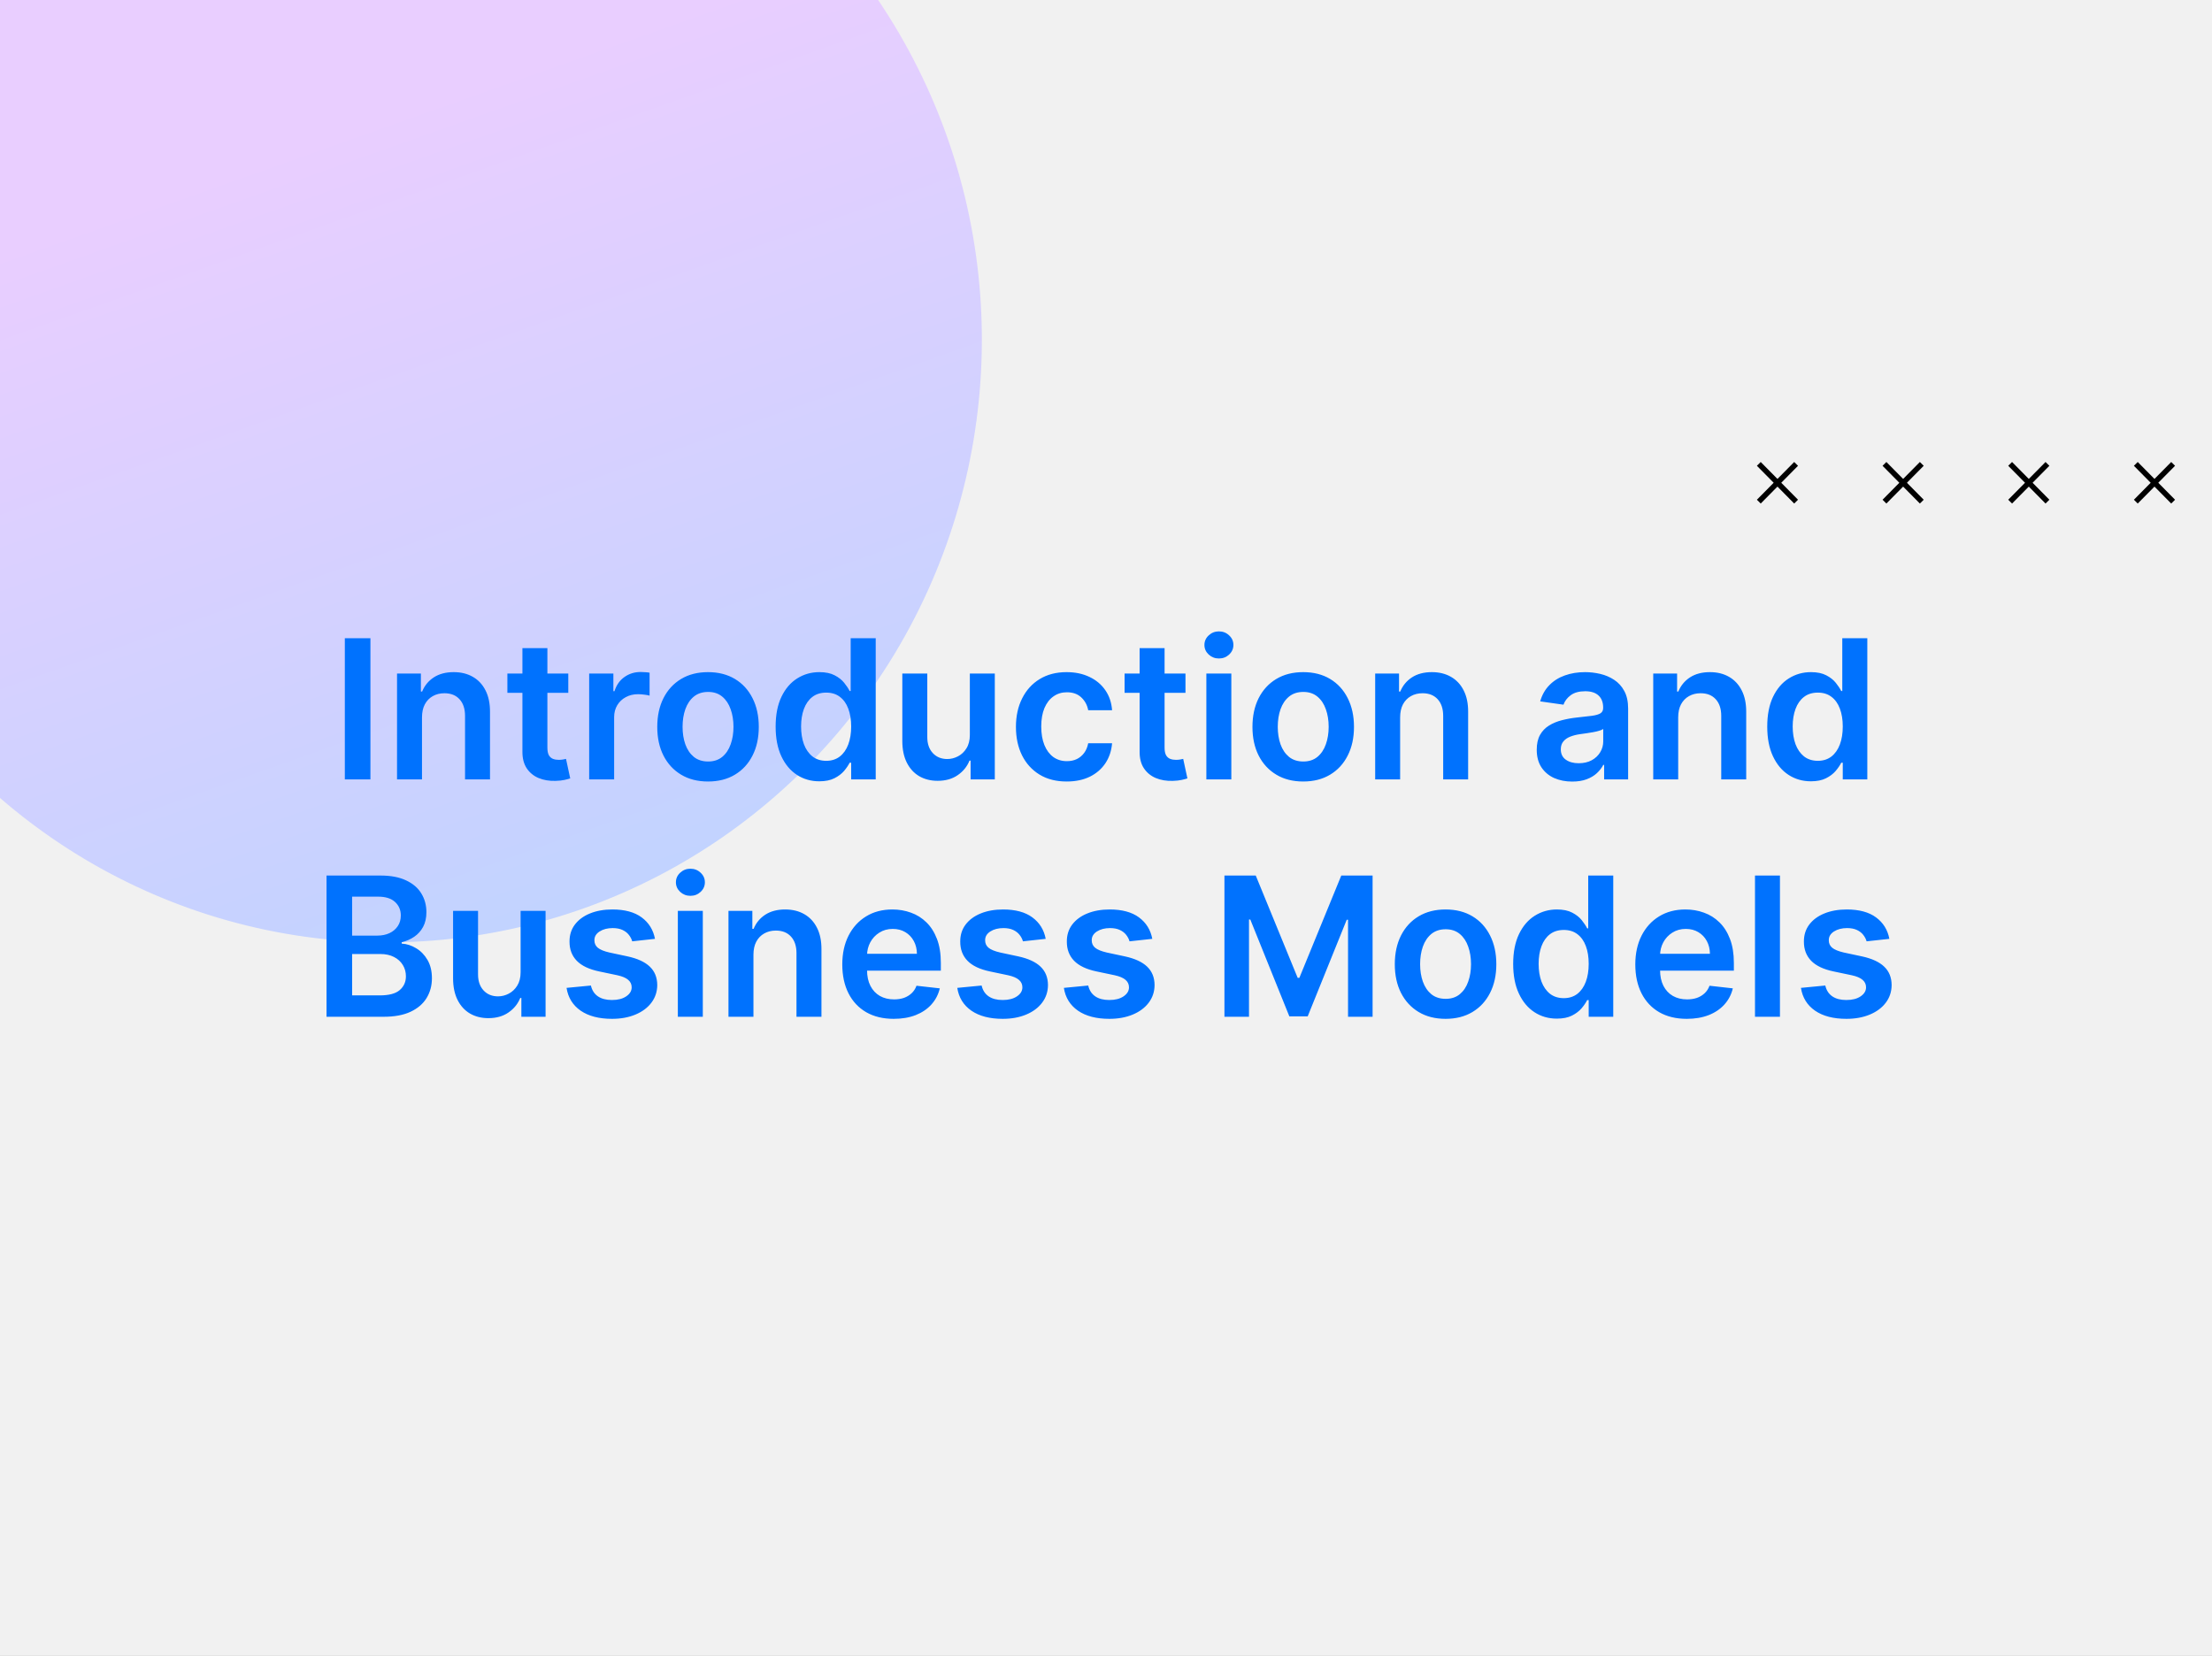 <svg width="410" height="307" viewBox="0 0 410 307" fill="none" xmlns="http://www.w3.org/2000/svg">
<rect x="0" y="0" width="410" height="307" fill="#333333" stroke="none"/>
<g clip-path="url(#clip0_377_44616)">
<rect width="410" height="307" fill="#F1F1F1"/>
<ellipse cx="71.702" cy="63.046" rx="111.665" ry="110.289" transform="rotate(-88.748 71.702 63.046)" fill="url(#paint0_linear_377_44616)"/>
<path d="M332.913 92.998L326 86" stroke="black" stroke-miterlimit="10"/>
<path d="M326 92.998L332.913 86" stroke="black" stroke-miterlimit="10"/>
<path d="M356.209 92.998L349.292 86" stroke="black" stroke-miterlimit="10"/>
<path d="M349.292 92.998L356.209 86" stroke="black" stroke-miterlimit="10"/>
<path d="M379.501 92.998L372.584 86" stroke="black" stroke-miterlimit="10"/>
<path d="M372.584 92.998L379.501 86" stroke="black" stroke-miterlimit="10"/>
<path d="M402.796 92.998L395.879 86" stroke="black" stroke-miterlimit="10"/>
<path d="M395.879 92.998L402.796 86" stroke="black" stroke-miterlimit="10"/>
<path d="M68.659 118.318V144.5H63.916V118.318H68.659ZM78.219 132.994V144.5H73.591V124.864H78.014V128.2H78.244C78.696 127.101 79.416 126.227 80.405 125.58C81.402 124.932 82.633 124.608 84.099 124.608C85.454 124.608 86.635 124.898 87.64 125.477C88.655 126.057 89.439 126.896 89.993 127.996C90.555 129.095 90.832 130.429 90.824 131.997V144.5H86.196V132.713C86.196 131.401 85.855 130.374 85.173 129.632C84.5 128.891 83.567 128.52 82.373 128.52C81.564 128.52 80.844 128.699 80.213 129.057C79.591 129.406 79.101 129.913 78.743 130.578C78.393 131.243 78.219 132.048 78.219 132.994ZM105.334 124.864V128.443H94.045V124.864H105.334ZM96.832 120.159H101.46V138.594C101.46 139.216 101.554 139.693 101.741 140.026C101.937 140.349 102.193 140.571 102.508 140.69C102.824 140.81 103.173 140.869 103.557 140.869C103.846 140.869 104.111 140.848 104.349 140.805C104.596 140.763 104.784 140.724 104.912 140.69L105.692 144.308C105.444 144.393 105.091 144.487 104.631 144.589C104.179 144.692 103.625 144.751 102.969 144.768C101.809 144.803 100.765 144.628 99.837 144.244C98.907 143.852 98.17 143.247 97.625 142.429C97.088 141.611 96.824 140.588 96.832 139.361V120.159ZM109.204 144.5V124.864H113.691V128.136H113.896C114.254 127.003 114.867 126.129 115.737 125.516C116.615 124.893 117.616 124.582 118.741 124.582C118.997 124.582 119.282 124.595 119.597 124.621C119.921 124.638 120.19 124.668 120.403 124.71V128.967C120.207 128.899 119.896 128.839 119.47 128.788C119.052 128.729 118.647 128.699 118.255 128.699C117.411 128.699 116.653 128.882 115.98 129.249C115.315 129.607 114.791 130.105 114.407 130.744C114.024 131.384 113.832 132.121 113.832 132.956V144.5H109.204ZM131.234 144.884C129.317 144.884 127.655 144.462 126.248 143.618C124.842 142.774 123.751 141.594 122.976 140.077C122.209 138.56 121.825 136.787 121.825 134.759C121.825 132.73 122.209 130.953 122.976 129.428C123.751 127.902 124.842 126.717 126.248 125.874C127.655 125.03 129.317 124.608 131.234 124.608C133.152 124.608 134.814 125.03 136.22 125.874C137.626 126.717 138.713 127.902 139.48 129.428C140.256 130.953 140.643 132.73 140.643 134.759C140.643 136.787 140.256 138.56 139.48 140.077C138.713 141.594 137.626 142.774 136.22 143.618C134.814 144.462 133.152 144.884 131.234 144.884ZM131.26 141.176C132.3 141.176 133.169 140.891 133.868 140.32C134.567 139.74 135.086 138.964 135.427 137.993C135.777 137.021 135.952 135.939 135.952 134.746C135.952 133.544 135.777 132.457 135.427 131.486C135.086 130.506 134.567 129.726 133.868 129.146C133.169 128.567 132.3 128.277 131.26 128.277C130.194 128.277 129.308 128.567 128.601 129.146C127.902 129.726 127.378 130.506 127.028 131.486C126.687 132.457 126.517 133.544 126.517 134.746C126.517 135.939 126.687 137.021 127.028 137.993C127.378 138.964 127.902 139.74 128.601 140.32C129.308 140.891 130.194 141.176 131.26 141.176ZM151.858 144.845C150.316 144.845 148.935 144.449 147.716 143.656C146.497 142.864 145.534 141.713 144.827 140.205C144.119 138.696 143.766 136.864 143.766 134.707C143.766 132.526 144.124 130.685 144.84 129.185C145.564 127.676 146.54 126.538 147.767 125.771C148.994 124.996 150.362 124.608 151.871 124.608C153.021 124.608 153.968 124.804 154.709 125.196C155.45 125.58 156.039 126.044 156.473 126.589C156.908 127.126 157.244 127.634 157.483 128.111H157.675V118.318H162.316V144.5H157.764V141.406H157.483C157.244 141.884 156.899 142.391 156.448 142.928C155.996 143.456 155.399 143.908 154.658 144.283C153.916 144.658 152.983 144.845 151.858 144.845ZM153.149 141.048C154.129 141.048 154.965 140.784 155.655 140.256C156.345 139.719 156.869 138.973 157.227 138.018C157.585 137.064 157.764 135.952 157.764 134.682C157.764 133.412 157.585 132.308 157.227 131.371C156.878 130.433 156.358 129.705 155.668 129.185C154.986 128.665 154.146 128.405 153.149 128.405C152.118 128.405 151.257 128.673 150.567 129.21C149.877 129.747 149.357 130.489 149.007 131.435C148.658 132.381 148.483 133.463 148.483 134.682C148.483 135.909 148.658 137.004 149.007 137.967C149.365 138.922 149.889 139.676 150.58 140.23C151.279 140.776 152.135 141.048 153.149 141.048ZM179.763 136.241V124.864H184.39V144.5H179.903V141.01H179.699C179.256 142.109 178.527 143.009 177.513 143.707C176.507 144.406 175.267 144.756 173.792 144.756C172.506 144.756 171.368 144.47 170.379 143.899C169.399 143.32 168.632 142.48 168.078 141.381C167.524 140.273 167.247 138.935 167.247 137.366V124.864H171.875V136.651C171.875 137.895 172.216 138.884 172.898 139.616C173.579 140.349 174.474 140.716 175.582 140.716C176.264 140.716 176.925 140.55 177.564 140.217C178.203 139.885 178.727 139.391 179.136 138.734C179.554 138.07 179.763 137.239 179.763 136.241ZM197.715 144.884C195.754 144.884 194.071 144.453 192.665 143.592C191.267 142.732 190.189 141.543 189.431 140.026C188.681 138.5 188.306 136.744 188.306 134.759C188.306 132.764 188.689 131.004 189.456 129.479C190.223 127.945 191.306 126.751 192.703 125.899C194.11 125.038 195.771 124.608 197.689 124.608C199.283 124.608 200.693 124.902 201.921 125.49C203.156 126.07 204.141 126.892 204.874 127.957C205.607 129.014 206.024 130.25 206.127 131.665H201.703C201.524 130.719 201.098 129.93 200.425 129.3C199.76 128.661 198.869 128.341 197.753 128.341C196.807 128.341 195.976 128.597 195.26 129.108C194.544 129.611 193.986 130.335 193.585 131.281C193.193 132.227 192.997 133.361 192.997 134.682C192.997 136.02 193.193 137.17 193.585 138.134C193.977 139.088 194.527 139.825 195.235 140.345C195.95 140.857 196.79 141.112 197.753 141.112C198.435 141.112 199.044 140.984 199.581 140.729C200.127 140.464 200.583 140.085 200.949 139.591C201.316 139.097 201.567 138.496 201.703 137.788H206.127C206.016 139.178 205.607 140.409 204.899 141.483C204.192 142.548 203.229 143.384 202.01 143.989C200.791 144.585 199.36 144.884 197.715 144.884ZM219.732 124.864V128.443H208.444V124.864H219.732ZM211.231 120.159H215.858V138.594C215.858 139.216 215.952 139.693 216.14 140.026C216.336 140.349 216.591 140.571 216.907 140.69C217.222 140.81 217.572 140.869 217.955 140.869C218.245 140.869 218.509 140.848 218.748 140.805C218.995 140.763 219.182 140.724 219.31 140.69L220.09 144.308C219.843 144.393 219.489 144.487 219.029 144.589C218.577 144.692 218.023 144.751 217.367 144.768C216.208 144.803 215.164 144.628 214.235 144.244C213.306 143.852 212.569 143.247 212.023 142.429C211.486 141.611 211.222 140.588 211.231 139.361V120.159ZM223.602 144.5V124.864H228.23V144.5H223.602ZM225.929 122.077C225.196 122.077 224.566 121.834 224.037 121.348C223.509 120.854 223.244 120.261 223.244 119.571C223.244 118.872 223.509 118.28 224.037 117.794C224.566 117.3 225.196 117.053 225.929 117.053C226.671 117.053 227.301 117.3 227.821 117.794C228.35 118.28 228.614 118.872 228.614 119.571C228.614 120.261 228.35 120.854 227.821 121.348C227.301 121.834 226.671 122.077 225.929 122.077ZM241.555 144.884C239.637 144.884 237.975 144.462 236.569 143.618C235.162 142.774 234.072 141.594 233.296 140.077C232.529 138.56 232.145 136.787 232.145 134.759C232.145 132.73 232.529 130.953 233.296 129.428C234.072 127.902 235.162 126.717 236.569 125.874C237.975 125.03 239.637 124.608 241.555 124.608C243.472 124.608 245.134 125.03 246.54 125.874C247.947 126.717 249.033 127.902 249.8 129.428C250.576 130.953 250.964 132.73 250.964 134.759C250.964 136.787 250.576 138.56 249.8 140.077C249.033 141.594 247.947 142.774 246.54 143.618C245.134 144.462 243.472 144.884 241.555 144.884ZM241.58 141.176C242.62 141.176 243.489 140.891 244.188 140.32C244.887 139.74 245.407 138.964 245.748 137.993C246.097 137.021 246.272 135.939 246.272 134.746C246.272 133.544 246.097 132.457 245.748 131.486C245.407 130.506 244.887 129.726 244.188 129.146C243.489 128.567 242.62 128.277 241.58 128.277C240.515 128.277 239.628 128.567 238.921 129.146C238.222 129.726 237.698 130.506 237.349 131.486C237.008 132.457 236.837 133.544 236.837 134.746C236.837 135.939 237.008 137.021 237.349 137.993C237.698 138.964 238.222 139.74 238.921 140.32C239.628 140.891 240.515 141.176 241.58 141.176ZM259.519 132.994V144.5H254.892V124.864H259.315V128.2H259.545C259.997 127.101 260.717 126.227 261.705 125.58C262.703 124.932 263.934 124.608 265.4 124.608C266.755 124.608 267.936 124.898 268.941 125.477C269.955 126.057 270.74 126.896 271.294 127.996C271.856 129.095 272.133 130.429 272.124 131.997V144.5H267.497V132.713C267.497 131.401 267.156 130.374 266.474 129.632C265.801 128.891 264.867 128.52 263.674 128.52C262.865 128.52 262.144 128.699 261.514 129.057C260.892 129.406 260.401 129.913 260.044 130.578C259.694 131.243 259.519 132.048 259.519 132.994ZM291.409 144.896C290.165 144.896 289.044 144.675 288.047 144.232C287.058 143.78 286.274 143.115 285.695 142.237C285.124 141.359 284.838 140.277 284.838 138.99C284.838 137.882 285.043 136.966 285.452 136.241C285.861 135.517 286.419 134.938 287.127 134.503C287.834 134.068 288.631 133.74 289.517 133.518C290.412 133.288 291.337 133.122 292.291 133.02C293.442 132.901 294.375 132.794 295.091 132.7C295.807 132.598 296.327 132.445 296.651 132.24C296.983 132.027 297.149 131.699 297.149 131.256V131.179C297.149 130.216 296.864 129.47 296.293 128.942C295.722 128.413 294.899 128.149 293.825 128.149C292.692 128.149 291.793 128.396 291.128 128.891C290.472 129.385 290.029 129.969 289.798 130.642L285.477 130.028C285.818 128.835 286.381 127.838 287.165 127.037C287.949 126.227 288.908 125.622 290.041 125.222C291.175 124.812 292.428 124.608 293.8 124.608C294.746 124.608 295.688 124.719 296.625 124.94C297.563 125.162 298.419 125.528 299.195 126.04C299.97 126.543 300.593 127.229 301.061 128.098C301.539 128.967 301.777 130.054 301.777 131.358V144.5H297.328V141.803H297.175C296.894 142.348 296.497 142.859 295.986 143.337C295.483 143.805 294.848 144.185 294.081 144.474C293.323 144.756 292.432 144.896 291.409 144.896ZM292.611 141.496C293.54 141.496 294.345 141.312 295.027 140.946C295.709 140.571 296.233 140.077 296.6 139.463C296.975 138.849 297.162 138.18 297.162 137.456V135.142C297.017 135.261 296.77 135.372 296.421 135.474C296.08 135.577 295.696 135.666 295.27 135.743C294.844 135.82 294.422 135.888 294.004 135.947C293.587 136.007 293.225 136.058 292.918 136.101C292.227 136.195 291.61 136.348 291.064 136.561C290.519 136.774 290.088 137.072 289.773 137.456C289.458 137.831 289.3 138.317 289.3 138.913C289.3 139.766 289.611 140.409 290.233 140.844C290.855 141.278 291.648 141.496 292.611 141.496ZM311.058 132.994V144.5H306.431V124.864H310.854V128.2H311.084C311.536 127.101 312.256 126.227 313.244 125.58C314.242 124.932 315.473 124.608 316.939 124.608C318.294 124.608 319.475 124.898 320.48 125.477C321.494 126.057 322.279 126.896 322.833 127.996C323.395 129.095 323.672 130.429 323.664 131.997V144.5H319.036V132.713C319.036 131.401 318.695 130.374 318.013 129.632C317.34 128.891 316.406 128.52 315.213 128.52C314.404 128.52 313.683 128.699 313.053 129.057C312.431 129.406 311.941 129.913 311.583 130.578C311.233 131.243 311.058 132.048 311.058 132.994ZM335.655 144.845C334.112 144.845 332.732 144.449 331.513 143.656C330.294 142.864 329.331 141.713 328.624 140.205C327.916 138.696 327.563 136.864 327.563 134.707C327.563 132.526 327.921 130.685 328.637 129.185C329.361 127.676 330.337 126.538 331.564 125.771C332.791 124.996 334.159 124.608 335.668 124.608C336.818 124.608 337.764 124.804 338.506 125.196C339.247 125.58 339.835 126.044 340.27 126.589C340.705 127.126 341.041 127.634 341.28 128.111H341.472V118.318H346.112V144.5H341.561V141.406H341.28C341.041 141.884 340.696 142.391 340.244 142.928C339.793 143.456 339.196 143.908 338.455 144.283C337.713 144.658 336.78 144.845 335.655 144.845ZM336.946 141.048C337.926 141.048 338.762 140.784 339.452 140.256C340.142 139.719 340.666 138.973 341.024 138.018C341.382 137.064 341.561 135.952 341.561 134.682C341.561 133.412 341.382 132.308 341.024 131.371C340.675 130.433 340.155 129.705 339.465 129.185C338.783 128.665 337.943 128.405 336.946 128.405C335.915 128.405 335.054 128.673 334.364 129.21C333.673 129.747 333.154 130.489 332.804 131.435C332.455 132.381 332.28 133.463 332.28 134.682C332.28 135.909 332.455 137.004 332.804 137.967C333.162 138.922 333.686 139.676 334.377 140.23C335.075 140.776 335.932 141.048 336.946 141.048ZM60.524 188.5V162.318H70.546C72.439 162.318 74.011 162.616 75.264 163.213C76.525 163.801 77.467 164.607 78.089 165.629C78.72 166.652 79.035 167.811 79.035 169.107C79.035 170.172 78.831 171.084 78.421 171.842C78.012 172.592 77.463 173.202 76.772 173.67C76.082 174.139 75.311 174.476 74.459 174.68V174.936C75.387 174.987 76.278 175.273 77.13 175.793C77.991 176.304 78.694 177.028 79.24 177.966C79.785 178.903 80.058 180.037 80.058 181.366C80.058 182.722 79.73 183.94 79.073 185.023C78.417 186.097 77.429 186.945 76.108 187.567C74.787 188.189 73.125 188.5 71.122 188.5H60.524ZM65.267 184.537H70.368C72.089 184.537 73.329 184.209 74.088 183.553C74.855 182.888 75.238 182.036 75.238 180.996C75.238 180.22 75.046 179.521 74.663 178.899C74.279 178.268 73.734 177.774 73.027 177.416C72.319 177.05 71.475 176.866 70.495 176.866H65.267V184.537ZM65.267 173.453H69.959C70.777 173.453 71.514 173.304 72.17 173.006C72.826 172.699 73.342 172.268 73.717 171.714C74.1 171.152 74.292 170.487 74.292 169.72C74.292 168.706 73.934 167.871 73.218 167.214C72.511 166.558 71.459 166.23 70.061 166.23H65.267V173.453ZM96.495 180.241V168.864H101.123V188.5H96.636V185.01H96.431C95.988 186.109 95.259 187.009 94.245 187.707C93.239 188.406 91.999 188.756 90.525 188.756C89.238 188.756 88.1 188.47 87.112 187.899C86.131 187.32 85.364 186.48 84.81 185.381C84.256 184.273 83.979 182.935 83.979 181.366V168.864H88.607V180.651C88.607 181.895 88.948 182.884 89.63 183.616C90.312 184.349 91.207 184.716 92.315 184.716C92.996 184.716 93.657 184.55 94.296 184.217C94.935 183.885 95.46 183.391 95.869 182.734C96.286 182.07 96.495 181.239 96.495 180.241ZM121.402 174.054L117.183 174.514C117.064 174.088 116.855 173.688 116.556 173.312C116.267 172.938 115.875 172.635 115.38 172.405C114.886 172.175 114.281 172.06 113.565 172.06C112.602 172.06 111.792 172.268 111.136 172.686C110.488 173.104 110.169 173.645 110.177 174.31C110.169 174.881 110.377 175.345 110.804 175.703C111.238 176.061 111.954 176.355 112.951 176.585L116.301 177.301C118.159 177.702 119.539 178.337 120.443 179.206C121.355 180.075 121.815 181.213 121.824 182.619C121.815 183.855 121.453 184.946 120.737 185.892C120.029 186.83 119.045 187.562 117.784 188.091C116.522 188.619 115.074 188.884 113.437 188.884C111.034 188.884 109.099 188.381 107.633 187.375C106.167 186.361 105.294 184.95 105.012 183.143L109.525 182.709C109.73 183.595 110.164 184.264 110.829 184.716C111.494 185.168 112.359 185.393 113.424 185.393C114.524 185.393 115.406 185.168 116.071 184.716C116.744 184.264 117.081 183.706 117.081 183.041C117.081 182.479 116.863 182.014 116.429 181.648C116.002 181.281 115.338 181 114.434 180.804L111.085 180.101C109.201 179.709 107.808 179.048 106.904 178.119C106.001 177.182 105.554 175.997 105.562 174.565C105.554 173.355 105.882 172.307 106.547 171.42C107.22 170.526 108.153 169.835 109.346 169.349C110.548 168.855 111.933 168.608 113.501 168.608C115.802 168.608 117.613 169.098 118.934 170.078C120.264 171.058 121.086 172.384 121.402 174.054ZM125.64 188.5V168.864H130.267V188.5H125.64ZM127.966 166.077C127.233 166.077 126.603 165.834 126.074 165.348C125.546 164.854 125.282 164.261 125.282 163.571C125.282 162.872 125.546 162.28 126.074 161.794C126.603 161.3 127.233 161.053 127.966 161.053C128.708 161.053 129.338 161.3 129.858 161.794C130.387 162.28 130.651 162.872 130.651 163.571C130.651 164.261 130.387 164.854 129.858 165.348C129.338 165.834 128.708 166.077 127.966 166.077ZM139.654 176.994V188.5H135.026V168.864H139.45V172.2H139.68C140.131 171.101 140.852 170.227 141.84 169.58C142.837 168.932 144.069 168.608 145.535 168.608C146.89 168.608 148.07 168.898 149.076 169.477C150.09 170.057 150.874 170.896 151.428 171.996C151.991 173.095 152.268 174.429 152.259 175.997V188.5H147.631V176.713C147.631 175.401 147.29 174.374 146.609 173.632C145.935 172.891 145.002 172.52 143.809 172.52C142.999 172.52 142.279 172.699 141.648 173.057C141.026 173.406 140.536 173.913 140.178 174.578C139.829 175.243 139.654 176.048 139.654 176.994ZM165.657 188.884C163.688 188.884 161.988 188.474 160.556 187.656C159.133 186.83 158.038 185.662 157.271 184.153C156.504 182.636 156.12 180.851 156.12 178.797C156.12 176.777 156.504 175.004 157.271 173.479C158.046 171.945 159.129 170.751 160.518 169.899C161.907 169.038 163.539 168.608 165.414 168.608C166.624 168.608 167.766 168.804 168.84 169.196C169.923 169.58 170.877 170.176 171.704 170.986C172.539 171.795 173.195 172.827 173.673 174.08C174.15 175.324 174.388 176.807 174.388 178.528V179.947H158.293V176.828H169.952C169.944 175.942 169.752 175.153 169.377 174.463C169.002 173.764 168.478 173.214 167.805 172.814C167.14 172.413 166.364 172.213 165.478 172.213C164.532 172.213 163.701 172.443 162.985 172.903C162.269 173.355 161.711 173.952 161.31 174.693C160.918 175.426 160.718 176.232 160.71 177.109V179.832C160.71 180.974 160.918 181.955 161.336 182.773C161.754 183.582 162.337 184.205 163.087 184.639C163.837 185.065 164.715 185.278 165.721 185.278C166.394 185.278 167.004 185.185 167.549 184.997C168.094 184.801 168.567 184.516 168.968 184.141C169.369 183.766 169.671 183.301 169.876 182.747L174.197 183.233C173.924 184.375 173.404 185.372 172.637 186.224C171.879 187.068 170.907 187.724 169.722 188.193C168.538 188.653 167.183 188.884 165.657 188.884ZM193.824 174.054L189.605 174.514C189.485 174.088 189.277 173.688 188.978 173.312C188.689 172.938 188.297 172.635 187.802 172.405C187.308 172.175 186.703 172.06 185.987 172.06C185.024 172.06 184.214 172.268 183.558 172.686C182.91 173.104 182.591 173.645 182.599 174.31C182.591 174.881 182.799 175.345 183.225 175.703C183.66 176.061 184.376 176.355 185.373 176.585L188.723 177.301C190.581 177.702 191.961 178.337 192.865 179.206C193.777 180.075 194.237 181.213 194.245 182.619C194.237 183.855 193.875 184.946 193.159 185.892C192.451 186.83 191.467 187.562 190.206 188.091C188.944 188.619 187.495 188.884 185.859 188.884C183.456 188.884 181.521 188.381 180.055 187.375C178.589 186.361 177.716 184.95 177.434 183.143L181.947 182.709C182.152 183.595 182.586 184.264 183.251 184.716C183.916 185.168 184.781 185.393 185.846 185.393C186.946 185.393 187.828 185.168 188.493 184.716C189.166 184.264 189.502 183.706 189.502 183.041C189.502 182.479 189.285 182.014 188.85 181.648C188.424 181.281 187.76 181 186.856 180.804L183.507 180.101C181.623 179.709 180.23 179.048 179.326 178.119C178.423 177.182 177.975 175.997 177.984 174.565C177.975 173.355 178.304 172.307 178.968 171.42C179.642 170.526 180.575 169.835 181.768 169.349C182.97 168.855 184.355 168.608 185.923 168.608C188.224 168.608 190.035 169.098 191.356 170.078C192.686 171.058 193.508 172.384 193.824 174.054ZM213.581 174.054L209.363 174.514C209.243 174.088 209.034 173.688 208.736 173.312C208.446 172.938 208.054 172.635 207.56 172.405C207.066 172.175 206.461 172.06 205.745 172.06C204.782 172.06 203.972 172.268 203.316 172.686C202.668 173.104 202.348 173.645 202.357 174.31C202.348 174.881 202.557 175.345 202.983 175.703C203.418 176.061 204.134 176.355 205.131 176.585L208.48 177.301C210.338 177.702 211.719 178.337 212.623 179.206C213.534 180.075 213.995 181.213 214.003 182.619C213.995 183.855 213.632 184.946 212.917 185.892C212.209 186.83 211.225 187.562 209.963 188.091C208.702 188.619 207.253 188.884 205.617 188.884C203.213 188.884 201.279 188.381 199.813 187.375C198.347 186.361 197.473 184.95 197.192 183.143L201.705 182.709C201.909 183.595 202.344 184.264 203.009 184.716C203.674 185.168 204.539 185.393 205.604 185.393C206.703 185.393 207.586 185.168 208.25 184.716C208.924 184.264 209.26 183.706 209.26 183.041C209.26 182.479 209.043 182.014 208.608 181.648C208.182 181.281 207.517 181 206.614 180.804L203.265 180.101C201.381 179.709 199.988 179.048 199.084 178.119C198.181 177.182 197.733 175.997 197.742 174.565C197.733 173.355 198.061 172.307 198.726 171.42C199.4 170.526 200.333 169.835 201.526 169.349C202.728 168.855 204.113 168.608 205.681 168.608C207.982 168.608 209.793 169.098 211.114 170.078C212.444 171.058 213.266 172.384 213.581 174.054ZM226.953 162.318H232.757L240.53 181.29H240.837L248.61 162.318H254.414V188.5H249.863V170.513H249.62L242.384 188.423H238.983L231.748 170.474H231.505V188.5H226.953V162.318ZM267.939 188.884C266.022 188.884 264.36 188.462 262.953 187.618C261.547 186.774 260.456 185.594 259.681 184.077C258.914 182.56 258.53 180.787 258.53 178.759C258.53 176.73 258.914 174.953 259.681 173.428C260.456 171.902 261.547 170.717 262.953 169.874C264.36 169.03 266.022 168.608 267.939 168.608C269.857 168.608 271.519 169.03 272.925 169.874C274.331 170.717 275.418 171.902 276.185 173.428C276.961 174.953 277.348 176.73 277.348 178.759C277.348 180.787 276.961 182.56 276.185 184.077C275.418 185.594 274.331 186.774 272.925 187.618C271.519 188.462 269.857 188.884 267.939 188.884ZM267.965 185.176C269.005 185.176 269.874 184.891 270.573 184.32C271.272 183.74 271.792 182.964 272.132 181.993C272.482 181.021 272.657 179.939 272.657 178.746C272.657 177.544 272.482 176.457 272.132 175.486C271.792 174.506 271.272 173.726 270.573 173.146C269.874 172.567 269.005 172.277 267.965 172.277C266.9 172.277 266.013 172.567 265.306 173.146C264.607 173.726 264.083 174.506 263.733 175.486C263.392 176.457 263.222 177.544 263.222 178.746C263.222 179.939 263.392 181.021 263.733 181.993C264.083 182.964 264.607 183.74 265.306 184.32C266.013 184.891 266.9 185.176 267.965 185.176ZM288.563 188.845C287.021 188.845 285.64 188.449 284.421 187.656C283.202 186.864 282.239 185.713 281.532 184.205C280.825 182.696 280.471 180.864 280.471 178.707C280.471 176.526 280.829 174.685 281.545 173.185C282.269 171.676 283.245 170.538 284.472 169.771C285.7 168.996 287.067 168.608 288.576 168.608C289.727 168.608 290.673 168.804 291.414 169.196C292.156 169.58 292.744 170.044 293.178 170.589C293.613 171.126 293.95 171.634 294.188 172.111H294.38V162.318H299.021V188.5H294.469V185.406H294.188C293.95 185.884 293.604 186.391 293.153 186.928C292.701 187.456 292.104 187.908 291.363 188.283C290.621 188.658 289.688 188.845 288.563 188.845ZM289.854 185.048C290.835 185.048 291.67 184.784 292.36 184.256C293.05 183.719 293.575 182.973 293.933 182.018C294.29 181.064 294.469 179.952 294.469 178.682C294.469 177.412 294.29 176.308 293.933 175.371C293.583 174.433 293.063 173.705 292.373 173.185C291.691 172.665 290.852 172.405 289.854 172.405C288.823 172.405 287.962 172.673 287.272 173.21C286.582 173.747 286.062 174.489 285.712 175.435C285.363 176.381 285.188 177.463 285.188 178.682C285.188 179.909 285.363 181.004 285.712 181.967C286.07 182.922 286.594 183.676 287.285 184.23C287.984 184.776 288.84 185.048 289.854 185.048ZM312.645 188.884C310.676 188.884 308.976 188.474 307.544 187.656C306.121 186.83 305.026 185.662 304.259 184.153C303.492 182.636 303.108 180.851 303.108 178.797C303.108 176.777 303.492 175.004 304.259 173.479C305.034 171.945 306.117 170.751 307.506 169.899C308.895 169.038 310.527 168.608 312.402 168.608C313.613 168.608 314.755 168.804 315.828 169.196C316.911 169.58 317.865 170.176 318.692 170.986C319.527 171.795 320.184 172.827 320.661 174.08C321.138 175.324 321.377 176.807 321.377 178.528V179.947H305.282V176.828H316.941C316.932 175.942 316.74 175.153 316.365 174.463C315.99 173.764 315.466 173.214 314.793 172.814C314.128 172.413 313.353 172.213 312.466 172.213C311.52 172.213 310.689 172.443 309.973 172.903C309.257 173.355 308.699 173.952 308.299 174.693C307.907 175.426 307.706 176.232 307.698 177.109V179.832C307.698 180.974 307.907 181.955 308.324 182.773C308.742 183.582 309.326 184.205 310.076 184.639C310.826 185.065 311.703 185.278 312.709 185.278C313.382 185.278 313.992 185.185 314.537 184.997C315.083 184.801 315.556 184.516 315.956 184.141C316.357 183.766 316.659 183.301 316.864 182.747L321.185 183.233C320.912 184.375 320.392 185.372 319.625 186.224C318.867 187.068 317.895 187.724 316.711 188.193C315.526 188.653 314.171 188.884 312.645 188.884ZM329.92 162.318V188.5H325.292V162.318H329.92ZM350.199 174.054L345.98 174.514C345.86 174.088 345.652 173.688 345.353 173.312C345.064 172.938 344.672 172.635 344.177 172.405C343.683 172.175 343.078 172.06 342.362 172.06C341.399 172.06 340.589 172.268 339.933 172.686C339.285 173.104 338.966 173.645 338.974 174.31C338.966 174.881 339.174 175.345 339.6 175.703C340.035 176.061 340.751 176.355 341.748 176.585L345.098 177.301C346.956 177.702 348.336 178.337 349.24 179.206C350.152 180.075 350.612 181.213 350.62 182.619C350.612 183.855 350.25 184.946 349.534 185.892C348.826 186.83 347.842 187.562 346.581 188.091C345.319 188.619 343.87 188.884 342.234 188.884C339.831 188.884 337.896 188.381 336.43 187.375C334.964 186.361 334.091 184.95 333.809 183.143L338.322 182.709C338.527 183.595 338.961 184.264 339.626 184.716C340.291 185.168 341.156 185.393 342.221 185.393C343.321 185.393 344.203 185.168 344.868 184.716C345.541 184.264 345.877 183.706 345.877 183.041C345.877 182.479 345.66 182.014 345.225 181.648C344.799 181.281 344.135 181 343.231 180.804L339.882 180.101C337.998 179.709 336.605 179.048 335.701 178.119C334.798 177.182 334.35 175.997 334.359 174.565C334.35 173.355 334.679 172.307 335.343 171.42C336.017 170.526 336.95 169.835 338.143 169.349C339.345 168.855 340.73 168.608 342.298 168.608C344.599 168.608 346.41 169.098 347.731 170.078C349.061 171.058 349.883 172.384 350.199 174.054Z" fill="#0072FE"/>
</g>
<defs>
<linearGradient id="paint0_linear_377_44616" x1="71.702" y1="-47.243" x2="-156.326" y2="39.361" gradientUnits="userSpaceOnUse">
<stop stop-color="#E9CEFF"/>
<stop offset="1" stop-color="#A9D6FF"/>
</linearGradient>
<clipPath id="clip0_377_44616">
<rect width="410" height="307" fill="white"/>
</clipPath>
</defs>
</svg>
